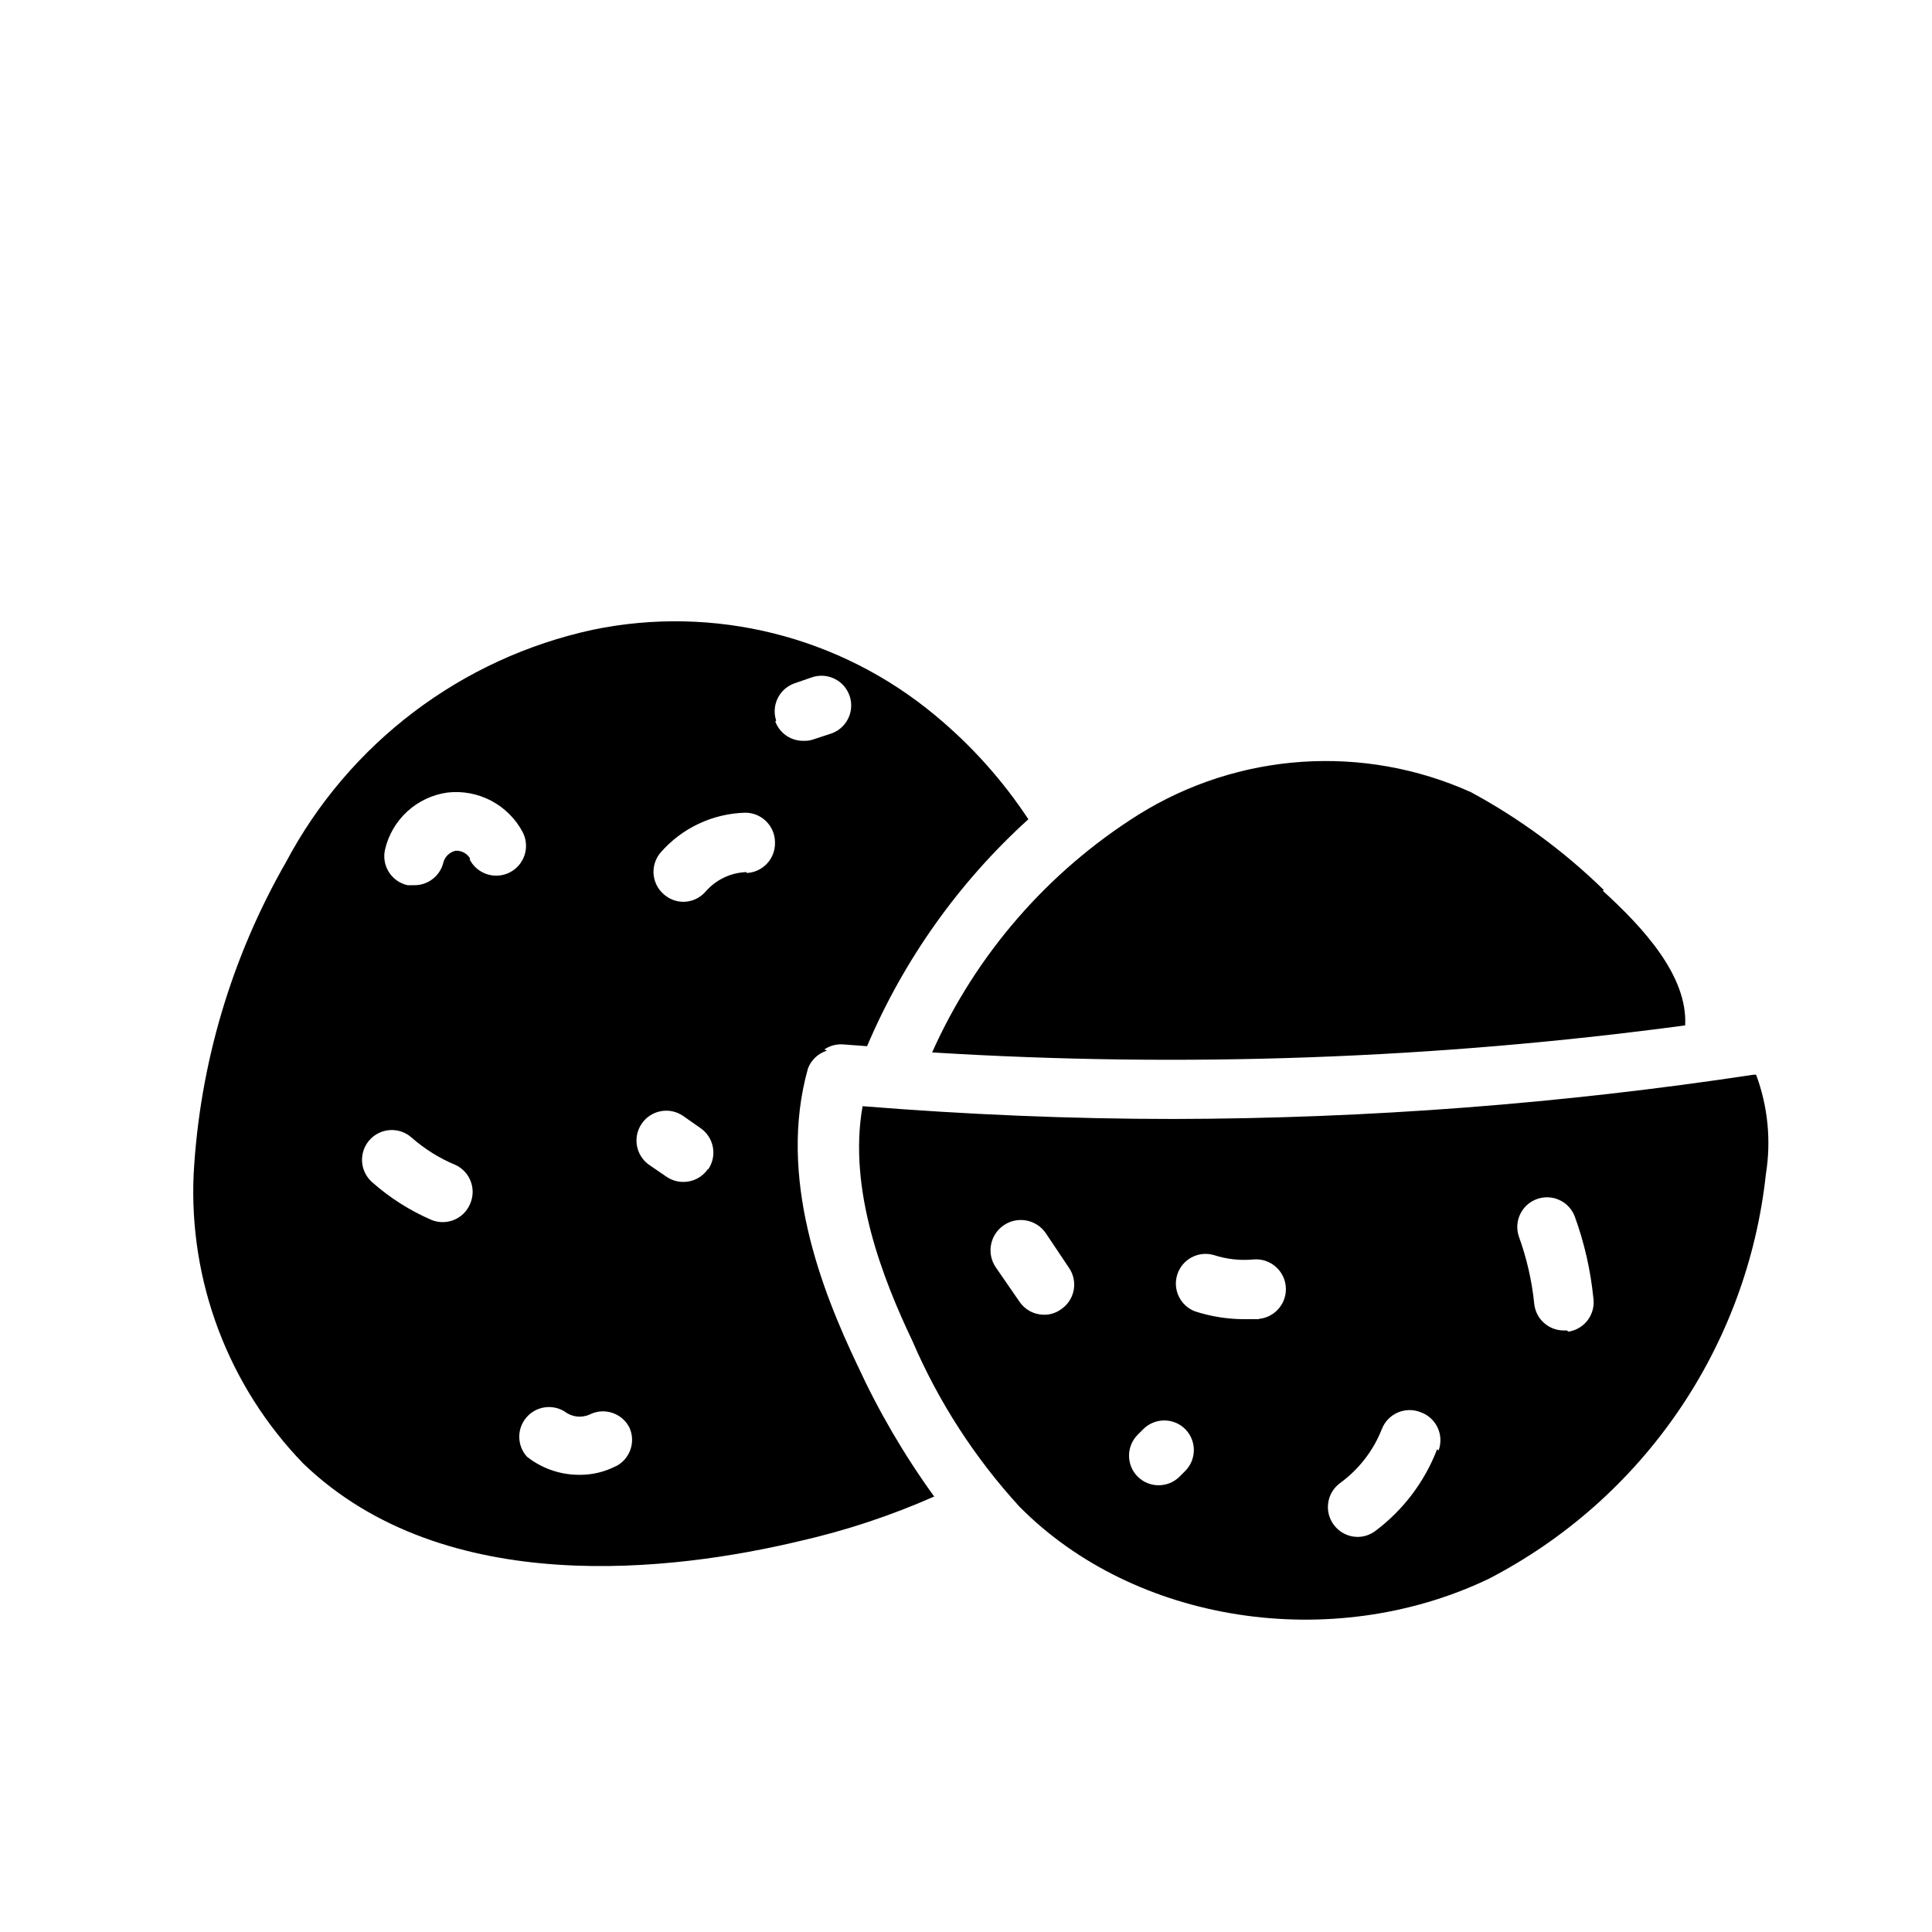 <?xml version="1.0" encoding="UTF-8"?>
<!-- Uploaded to: SVG Repo, www.svgrepo.com, Generator: SVG Repo Mixer Tools -->
<svg fill="#000000" width="800px" height="800px" version="1.1" viewBox="144 144 512 512" xmlns="http://www.w3.org/2000/svg">
 <path d="m609.39 428.81h-0.707c-50.836 7.707-102.17 11.625-153.59 11.73-27.473 0-55.105-1.18-82.5-3.387-3.938 22.199 5.434 45.895 13.227 62.27 6.922 16.102 16.504 30.922 28.34 43.848 30.465 30.859 82.734 38.965 124.22 19.207h0.004c41.012-21.156 68.66-61.492 73.602-107.38 1.418-8.84 0.523-17.898-2.598-26.293zm-184.36 62.27c-1.266 0.887-2.781 1.355-4.328 1.34-2.621 0.004-5.07-1.297-6.535-3.465l-6.297-9.133c-2.481-3.672-1.508-8.66 2.164-11.137 3.676-2.481 8.66-1.512 11.141 2.164l6.062 9.055-0.004-0.004c1.242 1.762 1.707 3.949 1.293 6.062-0.418 2.113-1.68 3.961-3.496 5.117zm33.062 42.746-1.496 1.496c-3.07 3.051-8.027 3.051-11.098 0-3.055-3.07-3.055-8.031 0-11.102l1.496-1.496c3.07-3.051 8.027-3.051 11.098 0 3.051 3.07 3.051 8.031 0 11.102zm19.523-40.227h-3.859c-4.406-0.008-8.789-0.699-12.988-2.047-3.973-1.465-6.074-5.805-4.762-9.828 1.312-4.027 5.574-6.289 9.645-5.129 3.371 1.102 6.934 1.504 10.469 1.18 4.348-0.414 8.207 2.777 8.621 7.125 0.41 4.348-2.777 8.207-7.125 8.621zm47.23 34.48c-3.309 8.613-8.984 16.117-16.371 21.645-1.363 1.023-3.023 1.574-4.727 1.574-2.488-0.016-4.824-1.215-6.297-3.227-1.242-1.68-1.77-3.785-1.457-5.852 0.309-2.066 1.43-3.926 3.109-5.168 4.988-3.625 8.84-8.594 11.102-14.328 0.754-1.957 2.262-3.531 4.184-4.375 1.922-0.84 4.098-0.883 6.051-0.113 1.996 0.695 3.629 2.164 4.531 4.07 0.902 1.91 1 4.106 0.27 6.086zm34.402-31.488h-0.789c-4.055 0.02-7.465-3.051-7.871-7.086-0.621-6.102-1.996-12.105-4.094-17.871-1.336-4.047 0.793-8.418 4.797-9.867 4.008-1.449 8.441 0.551 10.004 4.516 2.547 6.981 4.215 14.254 4.957 21.648 0.316 2.066-0.203 4.176-1.441 5.859-1.242 1.684-3.102 2.805-5.168 3.113zm-196.8-74.469v-0.004c1.477-1.004 3.254-1.477 5.039-1.336l6.297 0.473c9.723-22.906 24.309-43.43 42.746-60.145-6.832-10.355-15.164-19.641-24.719-27.551-25.199-20.977-58.582-29.324-90.688-22.672-34.852 7.535-64.605 30.059-81.316 61.559-14.492 25.27-22.875 53.574-24.484 82.656-1.305 28.496 9.207 56.266 29.051 76.754 37.629 36.211 98.559 28.418 131.54 20.547h-0.004c12.238-2.781 24.184-6.734 35.66-11.809-7.883-10.883-14.688-22.512-20.309-34.715-9.523-19.996-21.254-49.828-13.145-78.719v-0.004c0.859-2.266 2.719-4.008 5.035-4.723zm-93.836 40.855c-1.637 4.012-6.211 5.949-10.234 4.328-5.742-2.477-11.059-5.852-15.742-9.996-1.578-1.379-2.539-3.328-2.68-5.418-0.141-2.086 0.555-4.144 1.934-5.723 2.867-3.281 7.856-3.617 11.137-0.746 3.481 3.07 7.441 5.543 11.73 7.32 3.832 1.812 5.535 6.34 3.856 10.234zm0-91.395c-0.777-1.387-2.269-2.211-3.856-2.129-1.539 0.336-2.777 1.484-3.227 2.992-0.828 3.664-4.121 6.234-7.875 6.141h-1.652c-4.234-0.941-6.91-5.129-5.981-9.367 0.891-3.922 2.961-7.477 5.93-10.191 2.965-2.715 6.691-4.461 10.68-5 3.996-0.449 8.031 0.316 11.586 2.199 3.551 1.883 6.453 4.793 8.328 8.348 1.98 3.891 0.43 8.648-3.461 10.629-3.894 1.977-8.652 0.426-10.629-3.465zm38.574 160.98v-0.004c-2.992 1.539-6.316 2.324-9.684 2.285-5.027 0.008-9.91-1.684-13.855-4.805-2.633-2.91-2.723-7.316-0.203-10.328 2.516-3.016 6.871-3.711 10.203-1.637 1.887 1.469 4.434 1.77 6.613 0.789 3.867-1.945 8.582-0.398 10.547 3.461 1.727 3.812 0.168 8.309-3.543 10.234zm24.402-78.719v-0.004c-1.484 2.141-3.93 3.406-6.531 3.383-1.605-0.004-3.172-0.496-4.488-1.414l-4.488-3.07c-1.73-1.195-2.914-3.031-3.285-5.102-0.367-2.07 0.105-4.203 1.316-5.922 2.484-3.559 7.379-4.438 10.945-1.965l4.488 3.148h-0.004c1.758 1.168 2.973 2.992 3.371 5.062 0.402 2.074-0.047 4.219-1.246 5.957zm10.234-78.719v-0.008c-4.148 0.137-8.055 1.992-10.785 5.117-1.496 1.75-3.68 2.758-5.981 2.758-1.887-0.023-3.703-0.723-5.117-1.969-1.59-1.355-2.57-3.289-2.734-5.371-0.16-2.082 0.512-4.141 1.867-5.731 5.676-6.496 13.812-10.32 22.434-10.547 2.09 0 4.09 0.828 5.566 2.305 1.477 1.477 2.309 3.481 2.309 5.566 0.133 4.289-3.195 7.898-7.481 8.109zm7.871-40.148v-0.004c-1.352-4.109 0.863-8.535 4.961-9.918l4.566-1.574c4.129-1.371 8.586 0.867 9.957 4.996 1.371 4.133-0.867 8.59-5 9.957l-4.566 1.496c-0.781 0.285-1.609 0.418-2.438 0.395-3.41 0.148-6.523-1.918-7.715-5.117zm219.32 44.871v-0.004c-10.473-10.223-22.316-18.941-35.188-25.902-28.547-12.848-61.621-10.602-88.168 5.984-24.035 15.129-43.047 37.047-54.633 62.977 66.594 4.121 133.43 1.723 199.56-7.164 0.707-13.066-11.023-25.82-21.809-35.66z"/>
</svg>